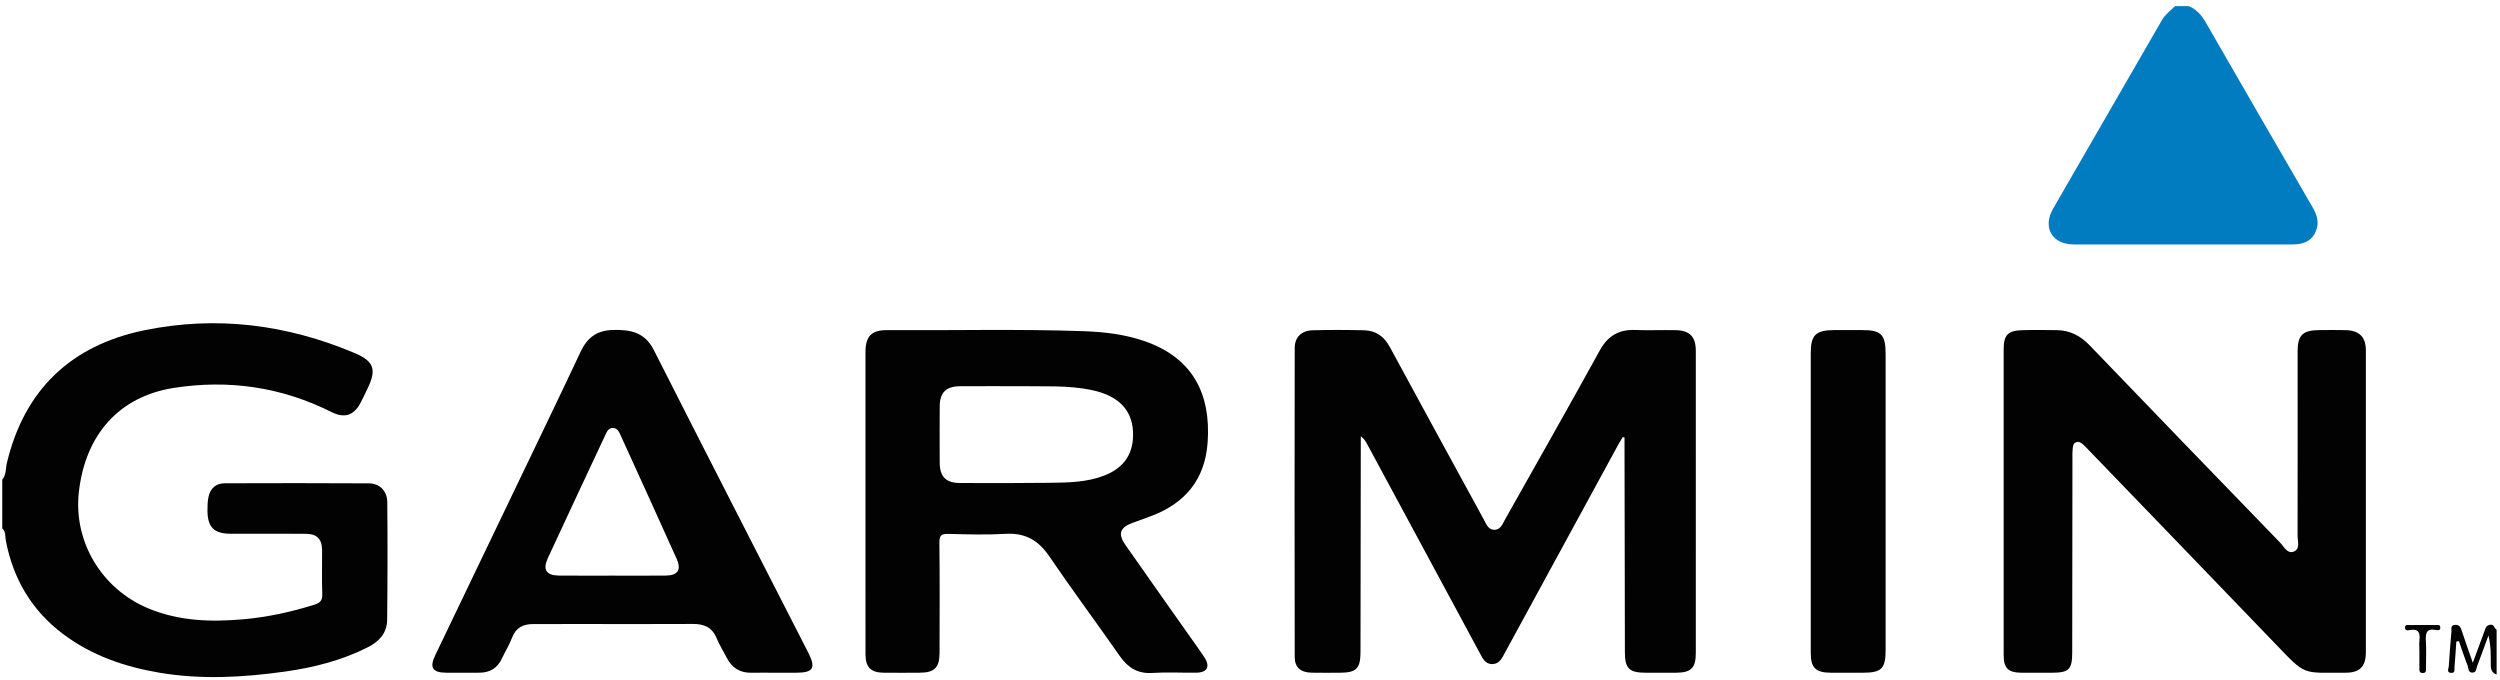 <?xml version="1.0" encoding="UTF-8"?>
<svg width="239px" height="65px" viewBox="0 0 239 65" version="1.1" xmlns="http://www.w3.org/2000/svg" xmlns:xlink="http://www.w3.org/1999/xlink">
    <!-- Generator: Sketch 55.2 (78181) - https://sketchapp.com -->
    <title>Group 26</title>
    <desc>Created with Sketch.</desc>
    <g id="Page-1" stroke="none" stroke-width="1" fill="none" fill-rule="evenodd">
        <g id="Desktop---Option-1-Modified" transform="translate(-1159, -1620)">
            <g id="Group-20">
                <g id="Group-13" transform="translate(0, 1266)">
                    <g id="Group-12">
                        <g id="Group-10">
                            <g id="Group-12" transform="translate(236.5, 277)">
                                <g id="Group-29" transform="translate(3, 0.774)">
                                    <g id="Group-16" transform="translate(877, 11)">
                                        <g id="Group-26" transform="translate(41.948, 65.044)">
                                            <g id="Garmin-Copy" transform="translate(0.767, 0.767)">
                                                <path d="M0,45.27 C0.396,44.792 0.321,44.178 0.454,43.628 C2.14,36.628 6.618,32.428 13.561,30.994 C20.457,29.571 27.199,30.426 33.685,33.166 C35.553,33.955 35.809,34.753 34.91,36.583 C34.678,37.056 34.468,37.54 34.214,37.999 C33.572,39.16 32.684,39.412 31.482,38.809 C26.699,36.413 21.659,35.675 16.388,36.502 C11.215,37.313 7.94,40.928 7.323,46.462 C6.796,51.192 9.495,55.704 13.936,57.565 C16.888,58.802 19.971,58.894 23.085,58.615 C25.373,58.41 27.614,57.92 29.812,57.232 C30.354,57.062 30.616,56.854 30.593,56.226 C30.541,54.831 30.59,53.432 30.577,52.035 C30.567,50.933 30.099,50.454 28.989,50.446 C26.598,50.43 24.207,50.444 21.817,50.44 C20.25,50.437 19.631,49.822 19.618,48.237 C19.614,47.805 19.627,47.364 19.712,46.943 C19.881,46.117 20.409,45.618 21.267,45.616 C25.862,45.602 30.457,45.594 35.052,45.623 C36.079,45.629 36.8,46.35 36.81,47.423 C36.844,51.179 36.839,54.936 36.796,58.692 C36.782,59.924 36.039,60.739 34.963,61.285 C32.474,62.548 29.81,63.223 27.069,63.611 C23.059,64.179 19.039,64.405 15.017,63.723 C11.678,63.157 8.539,62.081 5.801,60.017 C2.815,57.767 1.052,54.771 0.346,51.118 C0.269,50.719 0.357,50.252 0,49.928 L0,45.27 Z" id="Fill-4" fill="#020202"></path>
                                                <path d="M209.026,-3.72595485e-05 C209.768,0.305 210.252,0.858 210.648,1.547 C214.032,7.428 217.429,13.302 220.834,19.171 C221.239,19.869 221.516,20.566 221.238,21.372 C220.913,22.316 220.173,22.783 218.979,22.784 C214.759,22.789 210.54,22.786 206.32,22.786 C203.559,22.786 200.798,22.794 198.037,22.784 C195.965,22.776 195.023,21.167 196.062,19.361 C199.523,13.345 203.011,7.345 206.47,1.328 C206.791,0.771 207.29,0.428 207.722,-3.72595485e-05 L209.026,-3.72595485e-05 Z" id="Fill-6" fill="#017CC1"></path>
                                                <path d="M238.461,63.9 C238.042,63.752 237.906,63.476 237.904,63.017 C237.9,62.137 237.934,61.245 237.684,60.164 C237.278,61.265 236.949,62.18 236.602,63.089 C236.511,63.327 236.54,63.696 236.172,63.715 C235.718,63.737 235.787,63.296 235.688,63.046 C235.385,62.274 235.129,61.484 234.855,60.702 C234.773,60.72 234.692,60.738 234.61,60.756 C234.554,61.569 234.507,62.382 234.435,63.194 C234.416,63.407 234.526,63.764 234.129,63.745 C233.637,63.722 233.876,63.338 233.889,63.111 C233.957,62 234.043,60.889 234.142,59.78 C234.163,59.541 234.022,59.192 234.483,59.155 C234.886,59.124 235.008,59.351 235.116,59.677 C235.439,60.66 235.788,61.634 236.184,62.776 C236.596,61.663 236.959,60.695 237.311,59.723 C237.406,59.462 237.45,59.223 237.811,59.146 C238.258,59.052 238.214,59.508 238.461,59.615 L238.461,63.9 Z" id="Fill-8" fill="#020202"></path>
                                                <path d="M154.918,41.202 C154.769,41.453 154.612,41.699 154.473,41.955 C150.872,48.56 147.272,55.165 143.678,61.774 C143.393,62.298 143.154,62.889 142.454,62.902 C141.741,62.914 141.504,62.312 141.223,61.791 C137.641,55.141 134.055,48.492 130.469,41.844 C130.33,41.585 130.174,41.335 129.876,41.119 C129.876,41.412 129.876,41.706 129.876,42 C129.867,48.581 129.859,55.163 129.849,61.745 C129.847,63.324 129.449,63.725 127.879,63.728 C126.979,63.73 126.078,63.743 125.178,63.724 C124.13,63.703 123.561,63.223 123.559,62.216 C123.542,52.374 123.542,42.533 123.559,32.692 C123.56,31.652 124.199,31.021 125.27,30.99 C126.914,30.943 128.561,30.951 130.205,30.99 C131.316,31.017 132.105,31.58 132.645,32.577 C135.623,38.076 138.624,43.563 141.621,49.052 C141.855,49.481 142.038,50.042 142.613,50.062 C143.247,50.083 143.434,49.49 143.689,49.037 C146.709,43.666 149.758,38.31 152.727,32.912 C153.5,31.507 154.553,30.907 156.107,30.962 C157.378,31.007 158.652,30.957 159.925,30.976 C161.322,30.996 161.904,31.586 161.905,32.972 C161.908,42.596 161.908,52.22 161.904,61.844 C161.904,63.283 161.453,63.72 160.007,63.728 C159.045,63.732 158.082,63.73 157.12,63.728 C155.536,63.725 155.127,63.326 155.124,61.768 C155.111,55.248 155.1,48.729 155.089,42.209 C155.088,41.884 155.089,41.559 155.089,41.234 C155.032,41.223 154.975,41.213 154.918,41.202" id="Fill-10" fill="#020202"></path>
                                                <path d="M191.335,47.337 C191.335,42.495 191.335,37.653 191.336,32.81 C191.336,31.455 191.723,31.026 193.079,30.982 C194.196,30.947 195.314,30.961 196.431,30.978 C197.674,30.997 198.673,31.512 199.541,32.415 C205.605,38.725 211.688,45.019 217.778,51.305 C218.142,51.68 218.457,52.404 219.087,52.139 C219.704,51.88 219.431,51.146 219.433,50.62 C219.446,44.753 219.437,38.887 219.437,33.02 C219.437,31.461 219.911,30.988 221.493,30.973 C222.331,30.965 223.17,30.955 224.007,30.975 C225.334,31.007 225.961,31.621 225.962,32.921 C225.968,42.543 225.967,52.166 225.962,61.788 C225.961,63.132 225.369,63.728 224.041,63.725 C219.764,63.716 220.306,64.079 217.193,60.842 C211.299,54.711 205.392,48.593 199.491,42.47 C199.319,42.292 199.151,42.107 198.966,41.942 C198.757,41.755 198.526,41.566 198.221,41.711 C197.955,41.836 197.96,42.119 197.931,42.356 C197.898,42.632 197.91,42.914 197.91,43.193 C197.902,49.401 197.897,55.609 197.889,61.817 C197.887,63.404 197.567,63.724 195.991,63.728 C194.998,63.731 194.005,63.736 193.012,63.727 C191.764,63.715 191.337,63.287 191.336,62.051 C191.334,57.146 191.335,52.242 191.335,47.337" id="Fill-12" fill="#020202"></path>
                                                <path d="M97.562,36.335 C95.285,36.335 93.425,36.325 91.565,36.339 C90.224,36.348 89.63,36.941 89.622,38.269 C89.611,40.067 89.611,41.865 89.622,43.663 C89.63,44.989 90.222,45.587 91.564,45.591 C94.447,45.6 97.33,45.607 100.212,45.571 C101.944,45.549 103.684,45.521 105.338,44.884 C107.286,44.134 108.213,42.712 108.097,40.64 C107.981,38.568 106.691,37.245 104.185,36.712 C101.862,36.218 99.496,36.382 97.562,36.335 M82.524,47.426 C82.524,42.645 82.523,37.864 82.525,33.084 C82.526,31.569 83.086,30.968 84.581,30.977 C90.851,31.015 97.123,30.856 103.392,31.077 C105.35,31.146 107.28,31.371 109.151,32.01 C113.849,33.615 115.547,37.105 115.238,41.674 C114.992,45.309 113.024,47.603 109.668,48.814 C109.116,49.013 108.562,49.211 108.012,49.416 C106.862,49.844 106.645,50.463 107.353,51.478 C109.303,54.275 111.277,57.057 113.24,59.845 C113.811,60.656 114.399,61.456 114.942,62.286 C115.501,63.142 115.184,63.712 114.154,63.724 C112.758,63.741 111.356,63.657 109.965,63.748 C108.558,63.841 107.623,63.258 106.846,62.146 C104.607,58.944 102.281,55.804 100.08,52.577 C99.052,51.07 97.801,50.347 95.957,50.45 C94.131,50.553 92.294,50.505 90.464,50.456 C89.786,50.437 89.583,50.586 89.591,51.304 C89.634,54.812 89.611,58.32 89.606,61.828 C89.604,63.242 89.124,63.72 87.708,63.727 C86.56,63.733 85.411,63.739 84.262,63.726 C83.026,63.711 82.527,63.204 82.526,61.955 C82.521,57.112 82.524,52.269 82.524,47.426" id="Fill-14" fill="#020202"></path>
                                                <path d="M58.311,54.445 C60.015,54.445 61.719,54.456 63.423,54.441 C64.58,54.431 64.946,53.891 64.473,52.838 C62.714,48.923 60.933,45.018 59.153,41.112 C58.99,40.753 58.832,40.312 58.345,40.33 C57.912,40.346 57.768,40.76 57.613,41.09 C55.791,44.976 53.97,48.863 52.165,52.757 C51.649,53.869 51.996,54.425 53.198,54.439 C54.902,54.458 56.607,54.443 58.311,54.445 M73.861,63.728 C73.116,63.727 72.371,63.716 71.626,63.73 C70.512,63.751 69.738,63.246 69.243,62.264 C68.937,61.656 68.557,61.079 68.305,60.45 C67.882,59.399 67.108,59.058 66.038,59.065 C62.499,59.085 58.96,59.071 55.421,59.071 C53.868,59.072 52.316,59.079 50.764,59.075 C49.806,59.073 49.106,59.405 48.741,60.372 C48.48,61.063 48.079,61.7 47.765,62.372 C47.337,63.289 46.615,63.719 45.623,63.725 C44.567,63.731 43.512,63.733 42.456,63.727 C41.135,63.719 40.824,63.246 41.391,62.059 C43.662,57.314 45.945,52.575 48.22,47.832 C50.589,42.894 52.975,37.963 55.309,33.008 C55.934,31.681 56.864,31.007 58.331,30.961 C60.004,30.908 61.413,31.147 62.29,32.878 C67.183,42.542 72.135,52.178 77.063,61.824 C77.806,63.28 77.532,63.724 75.91,63.728 C75.227,63.73 74.544,63.729 73.861,63.728" id="Fill-16" fill="#020202"></path>
                                                <path d="M172.892,47.506 C172.892,42.727 172.89,37.947 172.893,33.167 C172.893,31.446 173.371,30.978 175.124,30.972 C176.024,30.969 176.924,30.97 177.824,30.972 C179.631,30.974 180.047,31.396 180.05,33.241 C180.053,35.197 180.051,37.152 180.051,39.107 C180.051,46.588 180.051,54.068 180.05,61.548 C180.05,63.341 179.663,63.727 177.872,63.728 C176.847,63.729 175.823,63.733 174.799,63.727 C173.369,63.72 172.893,63.252 172.893,61.846 C172.89,57.066 172.892,52.286 172.892,47.506" id="Fill-18" fill="#020202"></path>
                                                <path d="M231.079,61.681 C231.079,61.31 231.044,60.935 231.087,60.569 C231.166,59.877 230.967,59.516 230.197,59.641 C230.026,59.669 229.712,59.771 229.708,59.418 C229.704,59.073 230,59.173 230.19,59.171 C230.994,59.16 231.798,59.162 232.602,59.169 C232.799,59.171 233.084,59.086 233.078,59.431 C233.073,59.712 232.819,59.676 232.66,59.644 C231.752,59.459 231.655,59.949 231.699,60.68 C231.75,61.542 231.711,62.41 231.711,63.276 C231.711,63.489 231.755,63.734 231.433,63.754 C231.058,63.778 231.075,63.515 231.078,63.257 C231.083,62.731 231.079,62.206 231.079,61.681" id="Fill-20" fill="#020202"></path>
                                            </g>
                                        </g>
                                    </g>
                                </g>
                            </g>
                        </g>
                    </g>
                </g>
            </g>
        </g>
    </g>
</svg>
